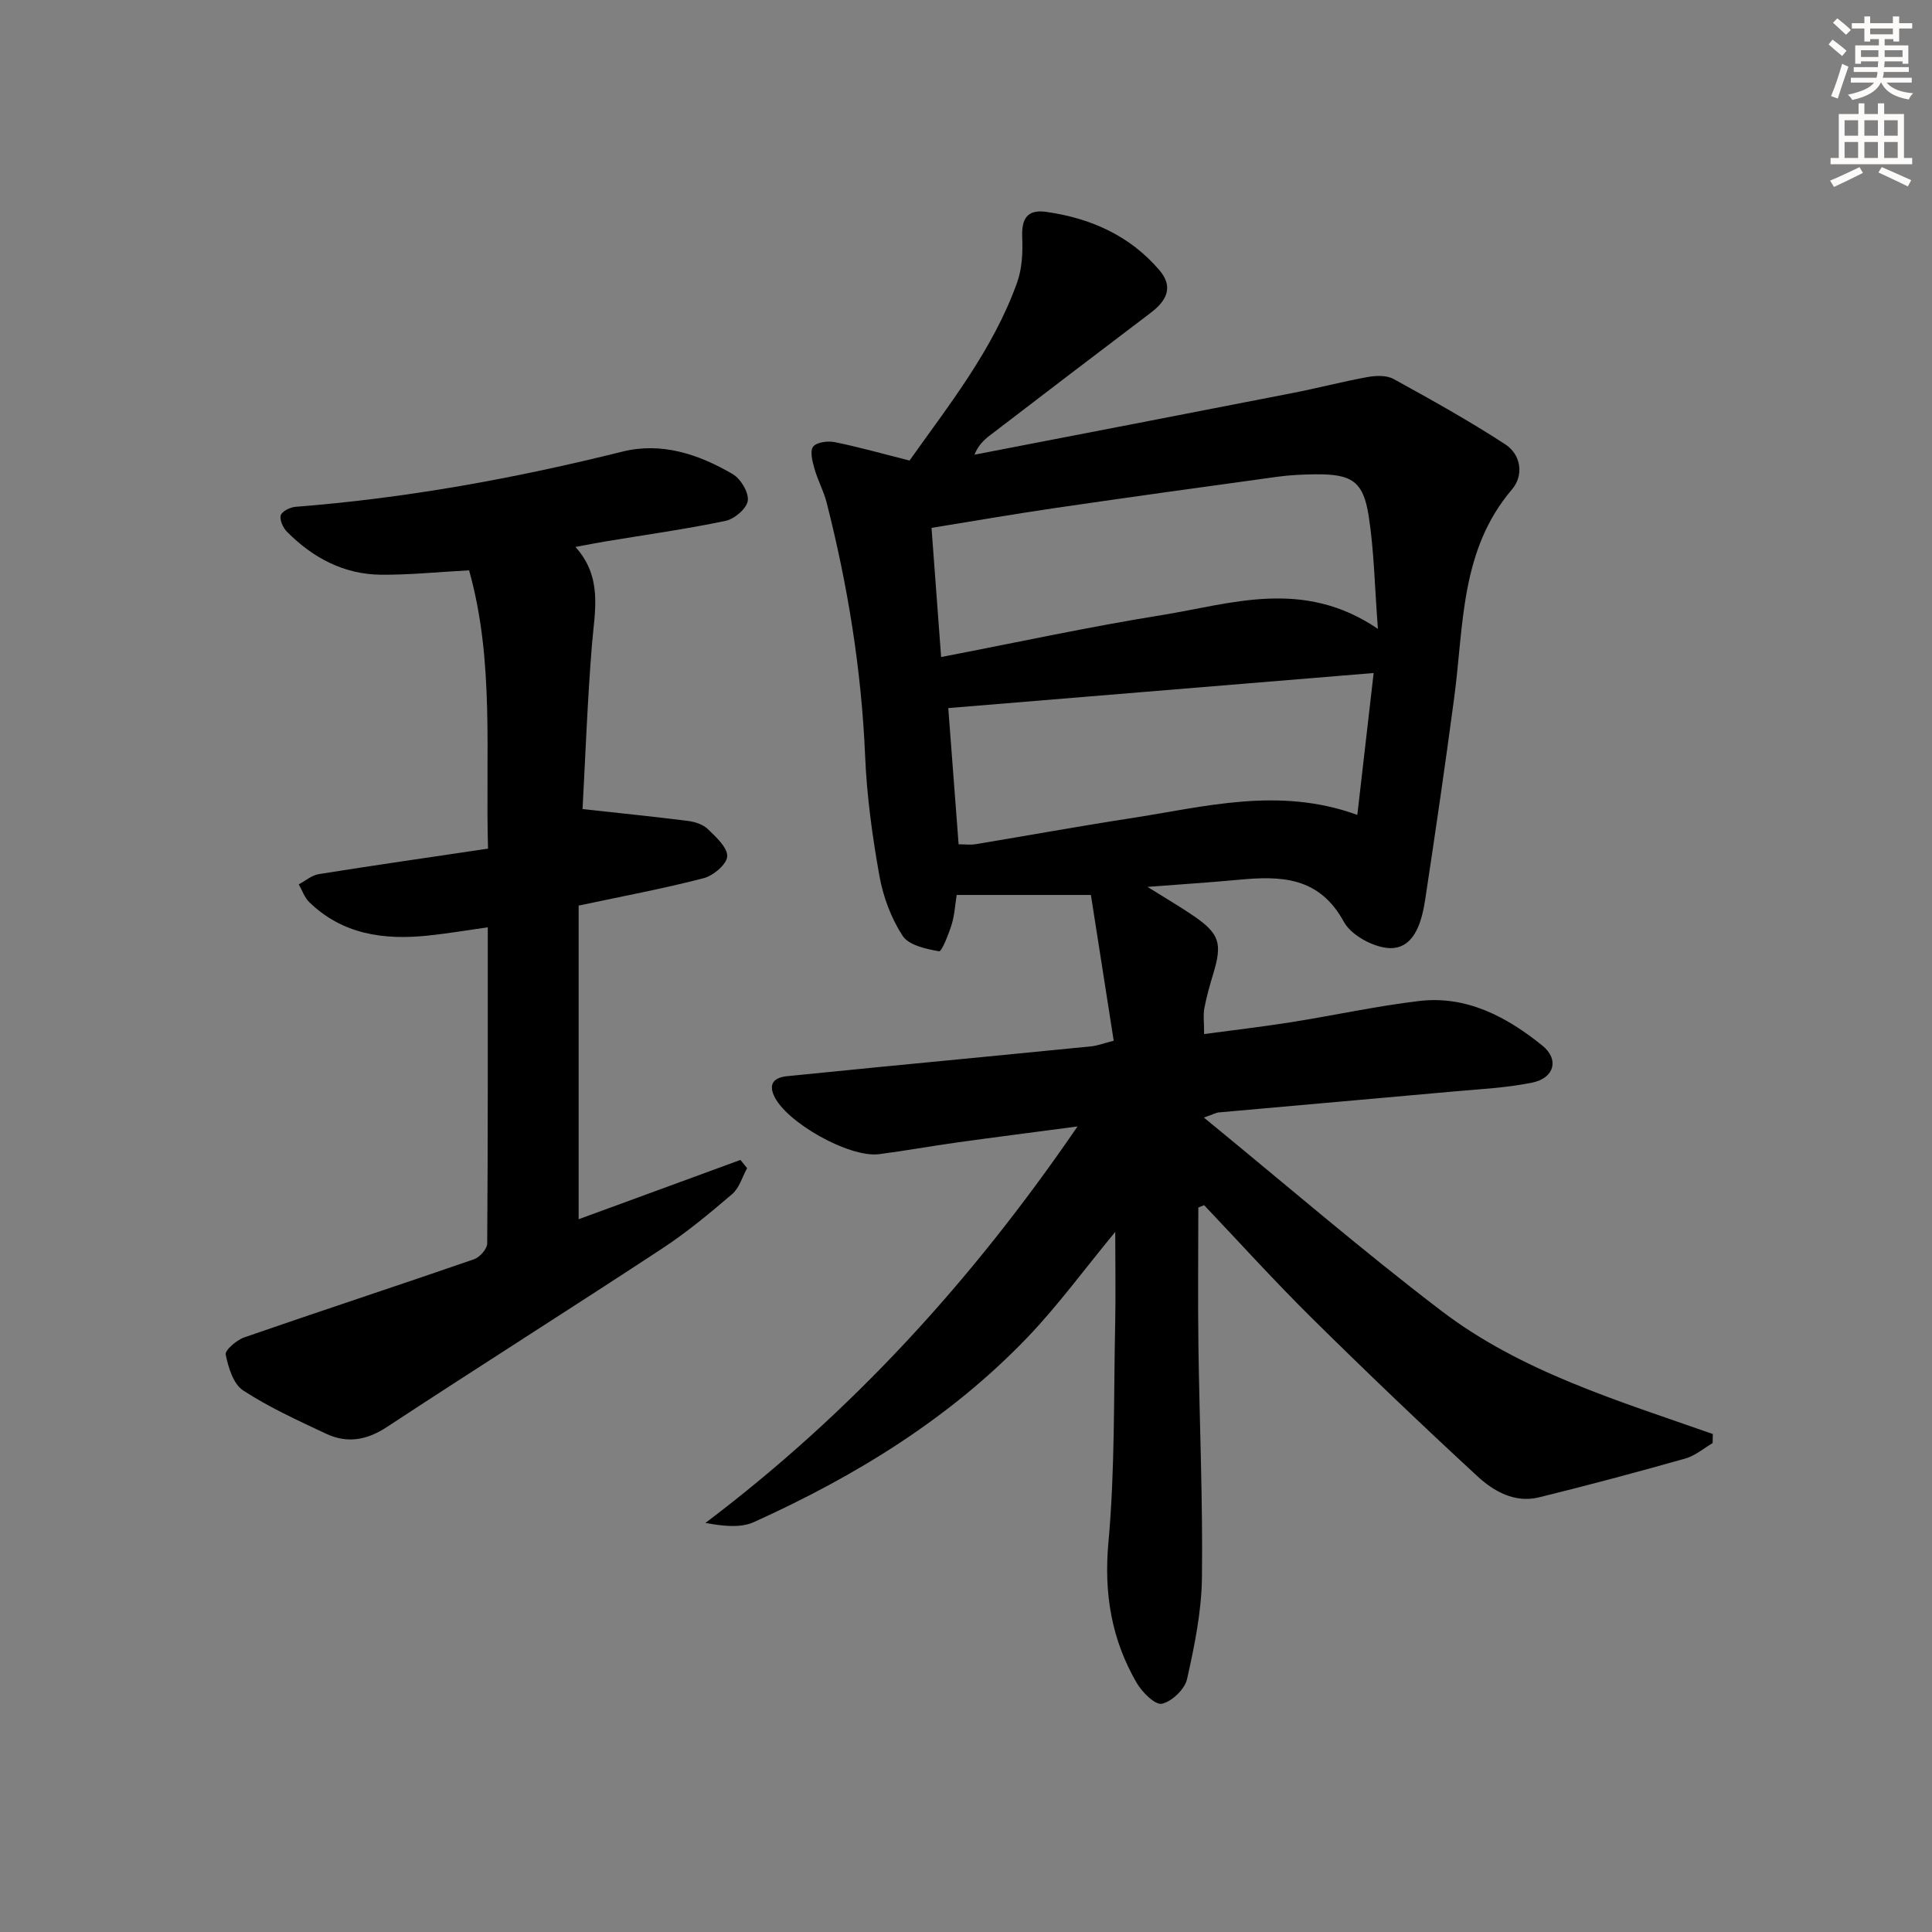 <svg enable-background="new 0 0 400 400" viewBox="0 0 400 400" xmlns="http://www.w3.org/2000/svg"><rect x="0" y="0" width="400" height="400" fill="#808080" stroke="none"/><path d="m230.9 255.05c-6.46 7.83-11.85 15.22-18.11 21.77-16.1 16.82-35.64 28.79-56.7 38.31-2.82 1.27-6.41.83-10.04.18 30.31-22.89 55.22-50.2 77.04-82.09-9 1.19-16.93 2.2-24.84 3.3-5.43.75-10.83 1.74-16.26 2.44-6.15.79-19.39-6.65-21.79-12.2-1.12-2.59.31-3.7 2.77-3.95 6.28-.62 12.55-1.25 18.83-1.87 14.72-1.43 29.45-2.84 44.17-4.31 1.27-.13 2.5-.62 4.61-1.16-1.59-10.17-3.14-20.1-4.72-30.18-9.3 0-18.25 0-27.79 0-.33 2.08-.44 4.19-1.05 6.15-.63 2.02-2.05 5.61-2.59 5.51-2.69-.47-6.28-1.24-7.56-3.21-2.38-3.66-4.03-8.1-4.8-12.42-1.46-8.16-2.6-16.44-2.95-24.71-.75-17.85-3.58-35.32-7.98-52.58-.61-2.38-1.84-4.61-2.51-6.98-.42-1.5-.99-3.65-.28-4.57.73-.94 3.04-1.23 4.48-.94 5 1.01 9.92 2.41 15.48 3.81 8.1-11.44 17.27-22.89 22.27-36.85 1.03-2.87 1.19-6.2 1.06-9.29-.17-3.83.94-5.92 4.99-5.34 9.17 1.3 17.26 4.89 23.39 12.04 2.98 3.47 1.55 6.34-1.75 8.83-11.14 8.43-22.23 16.91-33.32 25.4-1.26.97-2.42 2.07-3.2 4 21.97-4.25 43.95-8.48 65.92-12.78 5.18-1.01 10.29-2.36 15.48-3.3 1.74-.31 3.93-.39 5.38.41 7.82 4.3 15.63 8.65 23.1 13.51 3.3 2.15 3.91 6.41 1.4 9.36-10.7 12.54-9.96 28.06-11.93 42.93-1.86 13.99-3.9 27.96-6.02 41.91-.66 4.34-2.04 9.69-6.62 10.1-3.31.3-8.61-2.45-10.2-5.38-5.14-9.44-13.08-9.58-21.87-8.75-5.75.54-11.52.91-18.81 1.47 4.01 2.51 6.9 4.19 9.65 6.08 5.25 3.62 5.85 5.64 3.99 11.81-.72 2.38-1.41 4.78-1.87 7.21-.27 1.44-.05 2.98-.05 5.37 6.04-.81 12.03-1.51 17.99-2.45 8.84-1.4 17.61-3.33 26.49-4.39 9.87-1.18 18.18 3.28 25.54 9.22 3.56 2.87 2.47 6.74-2.07 7.67-5.33 1.09-10.84 1.35-16.29 1.84-16.23 1.47-32.46 2.88-48.69 4.34-.46.04-.9.31-3.02 1.06 16.87 13.8 32.63 27.4 49.16 40.01 16.61 12.67 36.69 18.63 56.21 25.51-.01.63-.02 1.25-.04 1.88-1.87 1.09-3.62 2.62-5.64 3.19-10.06 2.84-20.16 5.55-30.31 8.04-5 1.23-9.36-1.24-12.76-4.38-11.61-10.72-23.04-21.64-34.28-32.75-7.65-7.56-14.88-15.56-22.29-23.36-.4.16-.8.33-1.2.49 0 9.55-.11 19.1.02 28.65.22 15.98.92 31.95.73 47.92-.08 7.04-1.53 14.13-3.08 21.04-.47 2.1-3.13 4.66-5.2 5.12-1.4.31-4.1-2.37-5.22-4.3-5.23-9-6.83-18.53-5.86-29.15 1.37-15.05 1.07-30.26 1.4-45.4.12-5.94.01-11.92.01-18.84zm-36.05-119.02c15.9-3.06 30.67-6.27 45.56-8.66 14.52-2.33 29.32-7.73 44.87 2.83-.67-8.71-.78-16.12-1.91-23.38-1.12-7.19-3.51-8.68-10.95-8.62-2.66.02-5.33.15-7.96.51-15.3 2.1-30.6 4.22-45.88 6.45-8.47 1.24-16.9 2.7-25.72 4.13.67 9.15 1.32 17.7 1.99 26.74zm89.55 3.31c-30.08 2.48-58.97 4.86-88.07 7.26.71 9.31 1.42 18.66 2.14 28.2 1.26 0 2.41.16 3.52-.02 10.64-1.76 21.24-3.7 31.9-5.34 15.45-2.37 30.88-6.65 47.13-.72 1.14-9.98 2.25-19.62 3.38-29.38z" fill="#000001"/><path d="m120.61 167.51c7.64.84 14.77 1.56 21.87 2.46 1.43.18 3.1.74 4.09 1.7 1.68 1.64 4.07 3.79 3.99 5.63-.08 1.63-2.88 4.01-4.88 4.52-8.32 2.16-16.79 3.74-25.88 5.67v64.94c11.03-4.04 22.27-8.16 33.5-12.28l1.38 1.71c-1.01 1.82-1.61 4.1-3.09 5.36-4.66 3.99-9.43 7.95-14.55 11.31-18.91 12.43-38.04 24.5-56.94 36.92-4.2 2.76-8.26 3.43-12.63 1.37-5.83-2.75-11.76-5.44-17.14-8.95-2.02-1.32-3.06-4.75-3.6-7.41-.19-.93 2.27-3.03 3.87-3.58 15.81-5.48 31.72-10.69 47.53-16.16 1.19-.41 2.73-2.14 2.74-3.26.16-21.63.12-43.27.12-65.47-4.41.62-8.42 1.31-12.45 1.72-9.07.94-17.63-.23-24.52-6.94-.98-.96-1.46-2.44-2.17-3.67 1.38-.73 2.69-1.89 4.15-2.12 11.45-1.83 22.93-3.48 35.04-5.28-.56-19.6 1.36-38.85-3.92-57.62-6.4.34-12.34.96-18.27.91-7.67-.08-14.08-3.5-19.42-8.88-.82-.83-1.58-2.46-1.3-3.42.24-.83 1.94-1.67 3.06-1.76 22.89-1.78 45.37-5.87 67.63-11.42 8.17-2.04 15.86.54 22.88 4.65 1.66.97 3.35 3.79 3.12 5.51-.22 1.62-2.76 3.79-4.6 4.17-8.27 1.73-16.66 2.89-25.01 4.28-1.79.3-3.56.66-6.07 1.12 5.69 6.31 3.99 13.24 3.42 20.21-.94 11.57-1.36 23.2-1.95 34.06z" fill="#000001"/><g fill="#fcfbfa"><path d="m378.6 9.2.8-1c.9.7 1.9 1.4 2.9 2.3l-.9 1.1c-1.1-.9-2-1.7-2.8-2.4zm.5 10.7c.9-2.1 1.6-4.3 2.3-6.7.4.2.8.4 1.3.6-.7 2.1-1.5 4.3-2.2 6.6zm.4-15.2.9-.9c1 .8 2 1.6 2.8 2.4l-1 1c-1-.9-1.9-1.8-2.7-2.5zm12.5-1.3h1.2v1.4h2.7v1.1h-2.7v2.7h-1.2v-.5h-1.8v1.3h4.9v3.8h-1.2v-.5h-3.7c0 .4-.1.9-.1 1.2h5.1v1h-5.2c0 .5-.1.9-.2 1.2h6v1h-5.2c1.1 1.3 2.9 2 5.5 2.2-.4.4-.7.8-.9 1.3-2.9-.5-4.8-1.6-5.7-3.5h-.1c-.8 1.7-2.7 2.9-5.9 3.6-.2-.4-.6-.8-.9-1.1 2.8-.6 4.6-1.4 5.4-2.5h-4.8v-1h5.3c.1-.3.2-.7.2-1.2h-4.9v-1h5c0-.4 0-.8.1-1.2h-3.6v.5h-1.2v-3.8h4.9v-1.3h-1.8v.5h-1.2v-2.7h-2.6v-1.1h2.6v-1.4h1.2v1.4h4.7v-1.4zm-6.7 8.4h3.6c0-.4 0-.9 0-1.4h-3.6zm1.9-4.7h4.7v-1.2h-4.7zm6.7 3.3h-3.7v1.4h3.7z"/><path d="m384.7 21.4h1.3v2.2h2.8v-2.2h1.3v2.2h4.1v9.1h1.7v1.3h-16.9v-1.3h1.7v-9.1h4.1v-2.2zm.3 13.2.7 1.2c-1.8.9-3.8 1.9-6 2.9-.2-.4-.5-.8-.8-1.3 2.4-1 4.4-2 6.1-2.8zm-3.1-6.5h2.8v-3.2h-2.8zm0 4.6h2.8v-3.3h-2.8zm4.1-4.6h2.8v-3.2h-2.8zm0 4.6h2.8v-3.3h-2.8zm3.6 1.9c2.1.9 4.1 1.8 6.1 2.7l-.7 1.3c-2.2-1.1-4.2-2-6.1-2.9zm3.3-9.7h-2.8v3.2h2.8zm-2.8 7.8h2.8v-3.3h-2.8z"/></g></svg>
